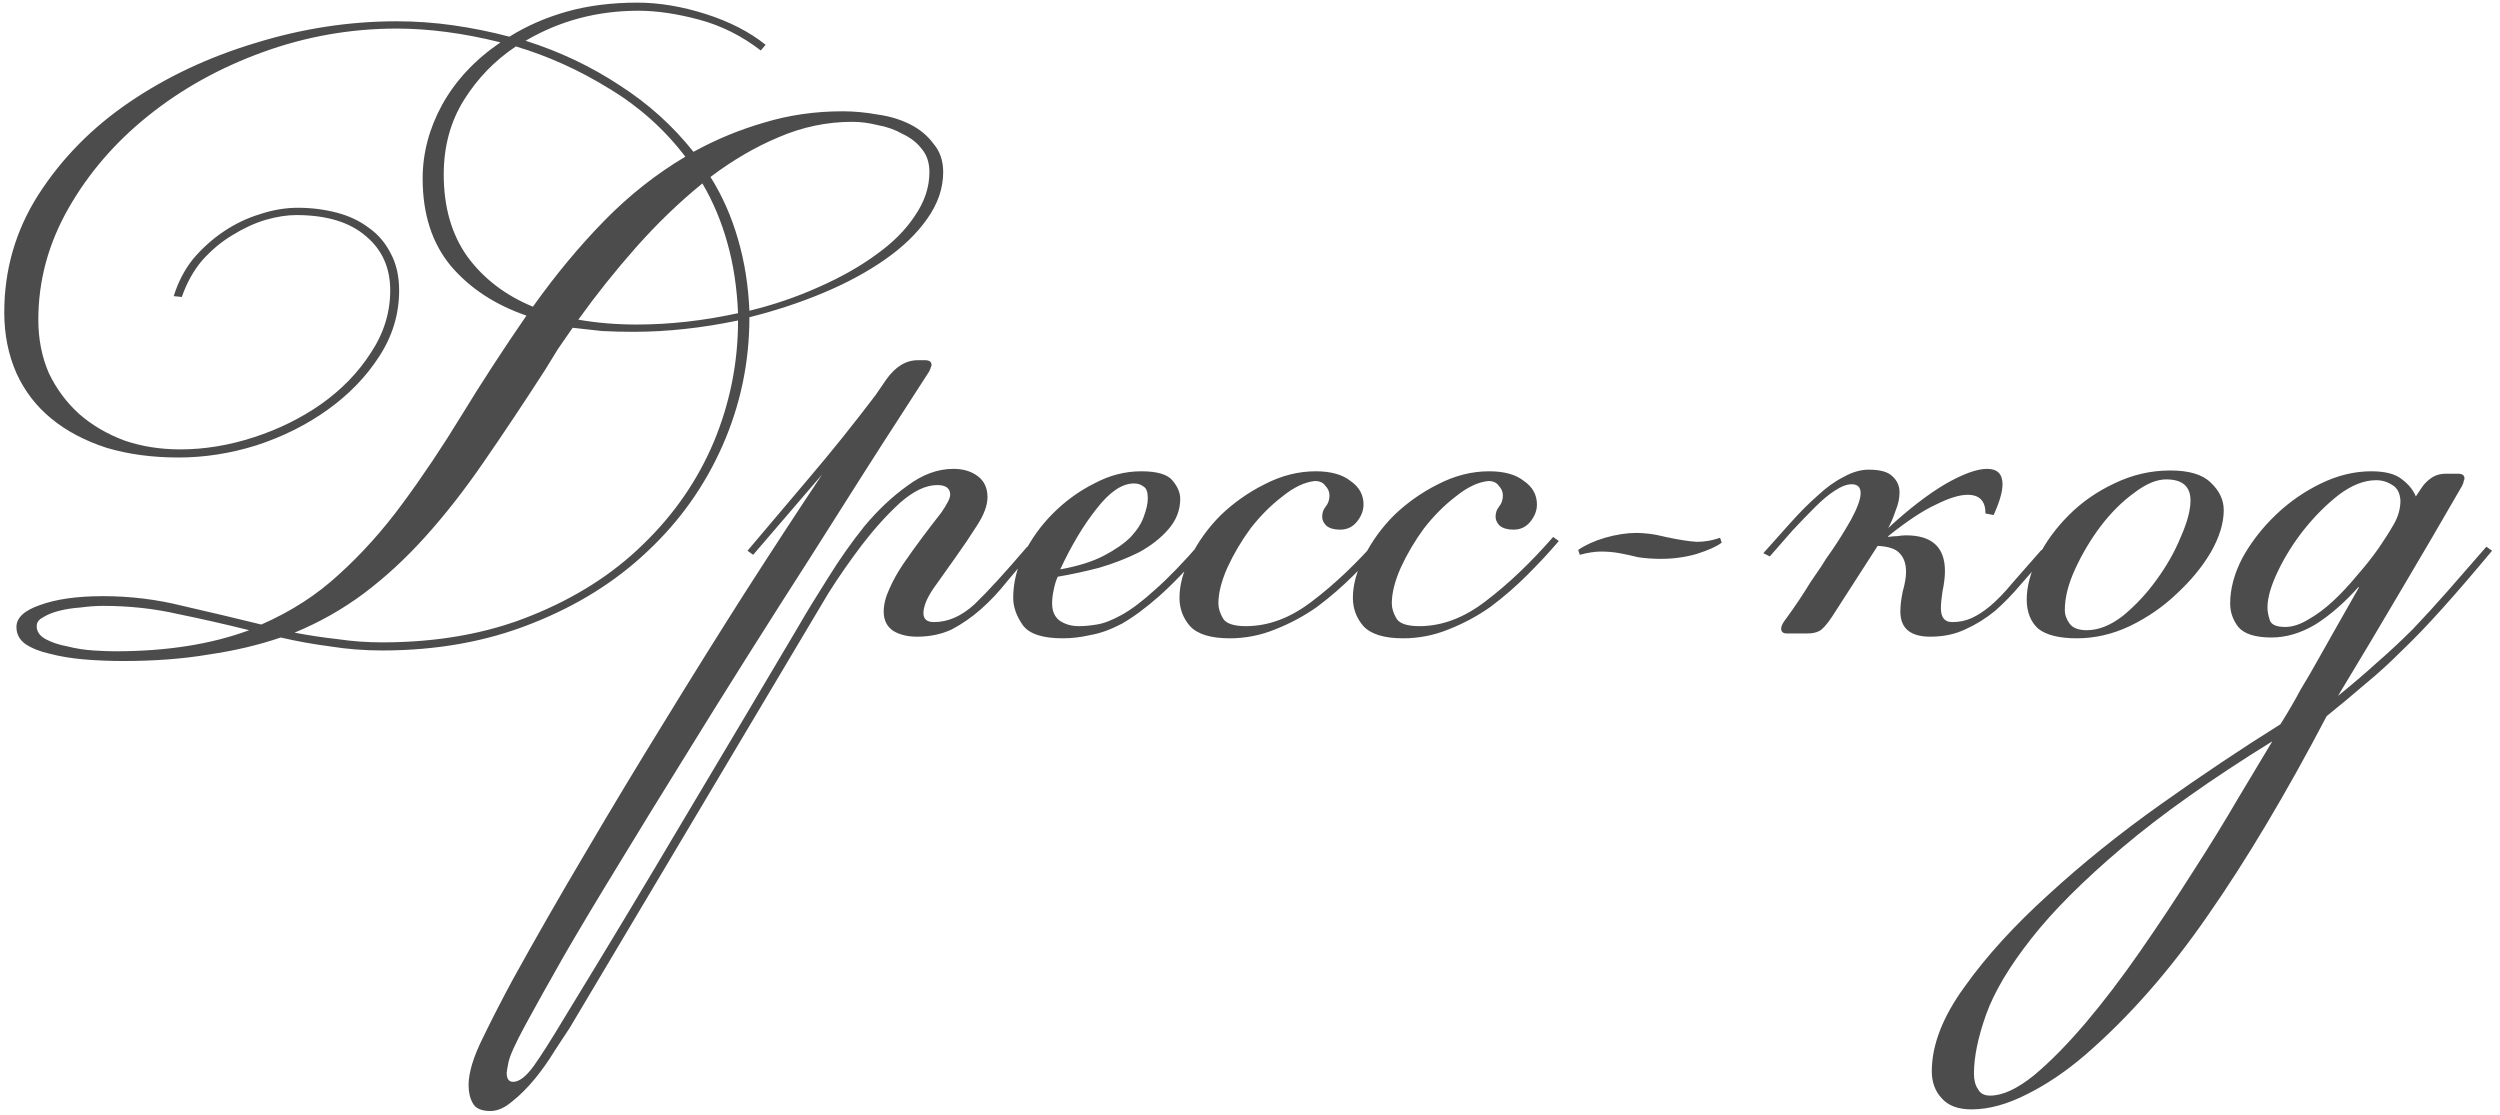 <?xml version="1.0" encoding="UTF-8"?> <svg xmlns="http://www.w3.org/2000/svg" width="296" height="132" viewBox="0 0 296 132" fill="none"><path opacity="0.7" d="M12.217 70.584C15.418 70.584 18.553 70.968 21.625 71.736C24.698 72.44 27.802 73.176 30.938 73.944C34.458 72.408 37.529 70.424 40.154 67.992C42.842 65.56 45.337 62.776 47.642 59.64C50.01 56.44 52.346 52.952 54.65 49.176C56.953 45.4 59.514 41.464 62.33 37.368C58.617 36.088 55.642 34.136 53.401 31.512C51.161 28.824 50.041 25.368 50.041 21.144C50.041 18.136 50.809 15.224 52.346 12.408C53.946 9.528 56.249 7.064 59.258 5.016C54.906 3.928 50.809 3.384 46.969 3.384C41.529 3.384 36.249 4.312 31.13 6.168C26.009 8.024 21.465 10.552 17.497 13.752C13.594 16.888 10.457 20.536 8.089 24.696C5.721 28.856 4.537 33.24 4.537 37.848C4.537 40.152 4.954 42.264 5.785 44.184C6.681 46.04 7.865 47.64 9.338 48.984C10.873 50.328 12.665 51.384 14.713 52.152C16.762 52.856 18.97 53.208 21.337 53.208C24.218 53.208 27.13 52.728 30.073 51.768C33.017 50.808 35.673 49.496 38.041 47.832C40.474 46.104 42.425 44.088 43.898 41.784C45.434 39.48 46.202 37.016 46.202 34.392C46.202 31.704 45.242 29.56 43.322 27.96C41.401 26.296 38.65 25.464 35.066 25.464C33.977 25.464 32.761 25.656 31.418 26.04C30.137 26.424 28.826 27.032 27.482 27.864C26.201 28.632 25.017 29.624 23.93 30.84C22.905 32.056 22.105 33.496 21.529 35.16L20.57 35.064C21.081 33.4 21.849 31.928 22.873 30.648C23.962 29.368 25.177 28.28 26.521 27.384C27.866 26.488 29.273 25.816 30.745 25.368C32.282 24.856 33.785 24.6 35.258 24.6C36.858 24.6 38.394 24.792 39.865 25.176C41.337 25.56 42.617 26.168 43.706 27C44.794 27.768 45.657 28.792 46.297 30.072C46.938 31.288 47.258 32.728 47.258 34.392C47.258 37.208 46.458 39.832 44.858 42.264C43.322 44.632 41.306 46.712 38.809 48.504C36.313 50.296 33.498 51.704 30.361 52.728C27.29 53.688 24.218 54.168 21.145 54.168C18.009 54.168 15.162 53.784 12.601 53.016C10.041 52.184 7.865 51.032 6.074 49.56C4.282 48.088 2.905 46.296 1.946 44.184C0.986 42.008 0.505 39.608 0.505 36.984C0.505 31.928 1.849 27.288 4.537 23.064C7.29 18.776 10.873 15.128 15.29 12.12C19.706 9.112 24.666 6.776 30.169 5.112C35.737 3.384 41.337 2.52 46.969 2.52C49.209 2.52 51.45 2.68 53.69 3C55.929 3.32 58.138 3.768 60.313 4.344C62.361 3.064 64.633 2.072 67.129 1.368C69.626 0.664 72.409 0.312 75.481 0.312C78.041 0.312 80.73 0.76 83.546 1.656C86.362 2.552 88.73 3.768 90.65 5.304L90.073 5.976C87.834 4.248 85.401 3.032 82.778 2.328C80.153 1.624 77.754 1.272 75.578 1.272C70.713 1.272 66.266 2.456 62.233 4.824C66.266 6.104 69.978 7.864 73.37 10.104C76.761 12.28 79.674 14.904 82.106 17.976C84.793 16.504 87.578 15.352 90.457 14.52C93.401 13.624 96.505 13.176 99.769 13.176C101.114 13.176 102.49 13.304 103.898 13.56C105.306 13.752 106.586 14.136 107.738 14.712C108.89 15.288 109.818 16.056 110.522 17.016C111.29 17.912 111.674 19.032 111.674 20.376C111.674 22.296 111.034 24.152 109.754 25.944C108.538 27.672 106.874 29.272 104.762 30.744C102.65 32.216 100.218 33.528 97.466 34.68C94.713 35.832 91.802 36.792 88.73 37.56C88.73 42.872 87.674 47.928 85.561 52.728C83.45 57.528 80.474 61.72 76.633 65.304C72.858 68.888 68.281 71.736 62.906 73.848C57.593 75.96 51.706 77.016 45.242 77.016C43.13 77.016 41.081 76.856 39.097 76.536C37.114 76.28 35.161 75.928 33.242 75.48C30.617 76.376 27.77 77.048 24.698 77.496C21.689 78.008 18.329 78.264 14.617 78.264C13.018 78.264 11.45 78.2 9.914 78.072C8.441 77.944 7.098 77.72 5.881 77.4C4.729 77.144 3.769 76.76 3.002 76.248C2.297 75.736 1.946 75.064 1.946 74.232C1.946 73.144 2.873 72.28 4.729 71.64C6.649 70.936 9.146 70.584 12.217 70.584ZM64.537 43.8C61.977 47.768 59.545 51.416 57.242 54.744C55.002 58.008 52.697 60.952 50.33 63.576C48.026 66.136 45.593 68.376 43.033 70.296C40.538 72.152 37.818 73.688 34.873 74.904C36.538 75.224 38.233 75.48 39.962 75.672C41.69 75.928 43.45 76.056 45.242 76.056C51.834 76.056 57.721 75 62.906 72.888C68.153 70.776 72.57 67.96 76.153 64.44C79.802 60.92 82.585 56.888 84.505 52.344C86.425 47.736 87.385 42.936 87.385 37.944C83.097 38.84 78.969 39.288 75.001 39.288C73.722 39.288 72.474 39.256 71.257 39.192C70.106 39.064 68.954 38.936 67.802 38.808C67.225 39.64 66.65 40.472 66.073 41.304C65.561 42.136 65.049 42.968 64.537 43.8ZM52.538 20.664C52.538 24.504 53.465 27.736 55.322 30.36C57.242 32.984 59.834 34.968 63.097 36.312C65.785 32.536 68.602 29.144 71.546 26.136C74.49 23.128 77.689 20.6 81.145 18.552C78.65 15.288 75.641 12.6 72.121 10.488C68.602 8.312 64.921 6.648 61.081 5.496C58.586 7.16 56.538 9.272 54.938 11.832C53.337 14.392 52.538 17.336 52.538 20.664ZM100.922 14.424C97.913 14.424 95.001 15.032 92.186 16.248C89.433 17.4 86.746 18.968 84.121 20.952C85.529 23.192 86.618 25.656 87.385 28.344C88.153 30.968 88.602 33.784 88.73 36.792C91.609 36.088 94.329 35.16 96.889 34.008C99.513 32.856 101.786 31.576 103.706 30.168C105.69 28.76 107.226 27.224 108.314 25.56C109.466 23.896 110.042 22.168 110.042 20.376C110.042 19.288 109.754 18.392 109.178 17.688C108.602 16.92 107.834 16.312 106.874 15.864C105.978 15.352 104.986 15 103.898 14.808C102.874 14.552 101.882 14.424 100.922 14.424ZM83.162 21.72C80.409 23.96 77.785 26.488 75.29 29.304C72.858 32.056 70.585 34.904 68.474 37.848C70.65 38.232 72.954 38.424 75.385 38.424C79.29 38.424 83.29 37.976 87.385 37.08C87.257 34.072 86.841 31.32 86.138 28.824C85.433 26.264 84.442 23.896 83.162 21.72ZM13.658 77.112C19.738 77.112 25.017 76.28 29.497 74.616C26.681 73.912 23.866 73.272 21.049 72.696C18.233 72.056 15.29 71.736 12.217 71.736C11.386 71.736 10.489 71.8 9.53 71.928C8.633 71.992 7.801 72.12 7.034 72.312C6.266 72.504 5.625 72.76 5.114 73.08C4.601 73.336 4.346 73.688 4.346 74.136C4.346 74.776 4.697 75.288 5.402 75.672C6.106 76.056 6.97 76.344 7.994 76.536C9.018 76.792 10.041 76.952 11.066 77.016C12.089 77.08 12.954 77.112 13.658 77.112ZM108.567 75.384C107.479 75.384 106.551 75.16 105.783 74.712C105.015 74.2 104.631 73.432 104.631 72.408C104.631 71.576 104.855 70.68 105.303 69.72C105.751 68.696 106.327 67.672 107.031 66.648C107.735 65.624 108.471 64.6 109.239 63.576C110.007 62.552 110.743 61.592 111.447 60.696C112.151 59.672 112.503 58.968 112.503 58.584C112.503 57.816 111.991 57.432 110.967 57.432C109.623 57.432 108.151 58.136 106.551 59.544C105.015 60.952 103.511 62.616 102.039 64.536C100.631 66.392 99.319 68.28 98.103 70.2C96.951 72.12 96.055 73.624 95.415 74.712L67.479 121.656C66.967 122.424 66.359 123.352 65.655 124.44C64.951 125.592 64.183 126.68 63.351 127.704C62.455 128.792 61.559 129.688 60.663 130.392C59.767 131.16 58.903 131.544 58.071 131.544C56.983 131.544 56.279 131.224 55.959 130.584C55.639 130.008 55.479 129.304 55.479 128.472C55.479 127 56.055 125.112 57.207 122.808C58.295 120.568 59.479 118.264 60.759 115.896C63.447 111.032 66.327 106.008 69.399 100.824C72.407 95.704 75.511 90.552 78.711 85.368C81.847 80.248 84.983 75.224 88.119 70.296C91.319 65.304 94.391 60.6 97.335 56.184L89.175 65.688L88.503 65.208C90.935 62.328 93.399 59.416 95.895 56.472C98.455 53.464 101.047 50.232 103.671 46.776L104.919 44.952C106.007 43.416 107.255 42.648 108.663 42.648H109.527C110.039 42.648 110.295 42.84 110.295 43.224C110.295 43.288 110.263 43.384 110.199 43.512C110.199 43.576 110.135 43.736 110.007 43.992L106.167 49.944C105.207 51.416 103.831 53.56 102.039 56.376C100.247 59.192 98.199 62.424 95.895 66.072C93.591 69.656 91.127 73.528 88.503 77.688C85.879 81.848 83.287 86.008 80.727 90.168C78.103 94.392 75.607 98.456 73.239 102.36C70.807 106.328 68.663 109.912 66.807 113.112C64.951 116.376 63.415 119.128 62.199 121.368C60.983 123.608 60.311 125.112 60.183 125.88C60.055 126.52 59.991 126.904 59.991 127.032C59.991 127.736 60.247 128.088 60.759 128.088C61.463 128.088 62.263 127.48 63.159 126.264C63.991 125.112 65.271 123.096 66.999 120.216C71.735 112.472 76.375 104.76 80.919 97.08C85.463 89.464 90.007 81.816 94.551 74.136C95.511 72.472 96.663 70.584 98.007 68.472C99.351 66.296 100.791 64.248 102.327 62.328C103.927 60.408 105.623 58.808 107.415 57.528C109.207 56.184 111.031 55.512 112.887 55.512C114.039 55.512 114.999 55.8 115.767 56.376C116.535 56.952 116.919 57.784 116.919 58.872C116.919 59.832 116.503 60.952 115.671 62.232C114.903 63.448 114.039 64.728 113.079 66.072C112.183 67.352 111.319 68.568 110.487 69.72C109.719 70.872 109.335 71.832 109.335 72.6C109.335 73.304 109.751 73.656 110.583 73.656C112.247 73.656 113.847 72.952 115.383 71.544C116.919 70.072 118.999 67.8 121.623 64.728L122.295 65.208C121.271 66.424 120.247 67.64 119.223 68.856C118.263 70.072 117.239 71.16 116.151 72.12C115.063 73.08 113.911 73.88 112.695 74.52C111.479 75.096 110.103 75.384 108.567 75.384ZM125.531 67.416C127.643 67.032 129.371 66.488 130.715 65.784C132.059 65.08 133.115 64.344 133.883 63.576C134.651 62.744 135.163 61.944 135.419 61.176C135.739 60.344 135.899 59.608 135.899 58.968C135.899 58.264 135.739 57.816 135.419 57.624C135.099 57.368 134.715 57.24 134.267 57.24C132.859 57.24 131.387 58.232 129.851 60.216C128.315 62.136 126.875 64.536 125.531 67.416ZM127.739 74.136C128.379 74.136 129.083 74.072 129.851 73.944C130.683 73.816 131.675 73.432 132.827 72.792C133.979 72.152 135.291 71.16 136.763 69.816C138.299 68.472 140.123 66.584 142.234 64.152L142.906 64.632C140.795 67.128 138.907 69.112 137.243 70.584C135.643 71.992 134.171 73.08 132.827 73.848C131.483 74.552 130.235 75 129.083 75.192C127.995 75.448 126.907 75.576 125.819 75.576C123.451 75.576 121.883 75.064 121.115 74.04C120.347 72.952 119.963 71.864 119.963 70.776C119.963 69.048 120.379 67.32 121.211 65.592C122.107 63.8 123.259 62.2 124.667 60.792C126.139 59.32 127.771 58.136 129.562 57.24C131.355 56.28 133.211 55.8 135.131 55.8C137.051 55.8 138.299 56.184 138.875 56.952C139.451 57.656 139.739 58.36 139.739 59.064C139.739 60.408 139.259 61.624 138.299 62.712C137.403 63.736 136.251 64.632 134.843 65.4C133.435 66.104 131.867 66.712 130.139 67.224C128.411 67.672 126.779 68.024 125.243 68.28C125.051 68.664 124.891 69.176 124.763 69.816C124.635 70.392 124.571 70.936 124.571 71.448C124.571 72.344 124.859 73.016 125.435 73.464C126.075 73.912 126.843 74.136 127.739 74.136ZM164.034 64.056C162.946 65.336 161.698 66.68 160.29 68.088C158.946 69.432 157.506 70.68 155.97 71.832C154.434 72.92 152.77 73.816 150.978 74.52C149.25 75.224 147.458 75.576 145.602 75.576C143.362 75.576 141.794 75.096 140.898 74.136C140.066 73.176 139.65 72.056 139.65 70.776C139.65 69.24 140.098 67.608 140.994 65.88C141.89 64.088 143.074 62.456 144.546 60.984C146.082 59.512 147.81 58.296 149.73 57.336C151.714 56.312 153.73 55.8 155.778 55.8C157.57 55.8 158.946 56.184 159.906 56.952C160.93 57.656 161.442 58.584 161.442 59.736C161.442 60.44 161.186 61.112 160.674 61.752C160.162 62.392 159.49 62.712 158.658 62.712C157.954 62.712 157.41 62.552 157.026 62.232C156.706 61.912 156.546 61.56 156.546 61.176C156.546 60.728 156.674 60.344 156.93 60.024C157.25 59.64 157.41 59.192 157.41 58.68C157.41 58.232 157.25 57.848 156.93 57.528C156.674 57.144 156.258 56.952 155.682 56.952C154.466 57.08 153.186 57.688 151.842 58.776C150.498 59.8 149.25 61.048 148.098 62.52C147.01 63.992 146.082 65.56 145.314 67.224C144.61 68.824 144.258 70.232 144.258 71.448C144.258 72.024 144.45 72.632 144.834 73.272C145.218 73.848 146.114 74.136 147.522 74.136C150.21 74.136 152.834 73.144 155.394 71.16C158.018 69.176 160.674 66.648 163.362 63.576L164.034 64.056ZM184.565 64.056C183.477 65.336 182.229 66.68 180.821 68.088C179.477 69.432 178.037 70.68 176.501 71.832C174.965 72.92 173.301 73.816 171.509 74.52C169.781 75.224 167.989 75.576 166.133 75.576C163.893 75.576 162.325 75.096 161.429 74.136C160.597 73.176 160.181 72.056 160.181 70.776C160.181 69.24 160.629 67.608 161.525 65.88C162.421 64.088 163.605 62.456 165.077 60.984C166.613 59.512 168.341 58.296 170.261 57.336C172.245 56.312 174.261 55.8 176.309 55.8C178.101 55.8 179.477 56.184 180.437 56.952C181.461 57.656 181.973 58.584 181.973 59.736C181.973 60.44 181.717 61.112 181.205 61.752C180.693 62.392 180.021 62.712 179.189 62.712C178.485 62.712 177.941 62.552 177.557 62.232C177.237 61.912 177.077 61.56 177.077 61.176C177.077 60.728 177.205 60.344 177.461 60.024C177.781 59.64 177.941 59.192 177.941 58.68C177.941 58.232 177.781 57.848 177.461 57.528C177.205 57.144 176.789 56.952 176.213 56.952C174.997 57.08 173.717 57.688 172.373 58.776C171.029 59.8 169.781 61.048 168.629 62.52C167.541 63.992 166.613 65.56 165.845 67.224C165.141 68.824 164.789 70.232 164.789 71.448C164.789 72.024 164.981 72.632 165.365 73.272C165.749 73.848 166.645 74.136 168.053 74.136C170.741 74.136 173.365 73.144 175.925 71.16C178.549 69.176 181.205 66.648 183.893 63.576L184.565 64.056ZM193.769 63.096C194.153 63.096 194.633 63.128 195.209 63.192C195.785 63.256 196.457 63.384 197.225 63.576C198.697 63.896 199.913 64.088 200.873 64.152C201.833 64.152 202.76 63.992 203.656 63.672L203.849 64.248C203.273 64.696 202.281 65.144 200.873 65.592C199.529 65.976 198.121 66.168 196.649 66.168C195.689 66.168 194.793 66.104 193.961 65.976C193.193 65.784 192.457 65.624 191.753 65.496C191.049 65.368 190.313 65.304 189.545 65.304C188.841 65.304 188.009 65.432 187.049 65.688L186.857 65.112C187.689 64.536 188.745 64.056 190.025 63.672C191.369 63.288 192.617 63.096 193.769 63.096ZM228.554 75.384C226.186 75.384 225.002 74.392 225.002 72.408C225.002 71.704 225.098 70.904 225.29 70.008C225.546 69.112 225.674 68.344 225.674 67.704C225.674 66.744 225.418 66.008 224.906 65.496C224.458 64.984 223.594 64.696 222.314 64.632L216.938 72.984C216.298 73.944 215.786 74.52 215.402 74.712C215.018 74.904 214.57 75 214.058 75H211.562C211.114 75 210.89 74.808 210.89 74.424C210.89 74.232 210.986 73.976 211.178 73.656C211.882 72.696 212.49 71.832 213.002 71.064C213.514 70.296 213.962 69.592 214.346 68.952C214.794 68.312 215.21 67.704 215.594 67.128C215.978 66.488 216.426 65.816 216.938 65.112C217.642 64.088 218.378 62.904 219.146 61.56C219.914 60.152 220.298 59.096 220.298 58.392C220.298 57.688 219.946 57.336 219.242 57.336C218.666 57.336 217.994 57.592 217.226 58.104C216.522 58.552 215.754 59.192 214.922 60.024C214.09 60.856 213.194 61.784 212.234 62.808C211.338 63.832 210.442 64.856 209.546 65.88L208.778 65.496C209.93 64.216 211.018 63 212.042 61.848C213.13 60.632 214.186 59.576 215.21 58.68C216.234 57.72 217.258 56.984 218.282 56.472C219.306 55.896 220.298 55.608 221.258 55.608C222.602 55.608 223.53 55.864 224.042 56.376C224.618 56.888 224.906 57.528 224.906 58.296C224.906 59 224.746 59.736 224.426 60.504C224.17 61.272 223.882 61.944 223.562 62.52C225.994 60.28 228.234 58.552 230.281 57.336C232.394 56.12 234.058 55.512 235.274 55.512C236.49 55.512 237.098 56.12 237.098 57.336C237.098 58.232 236.746 59.448 236.042 60.984L235.082 60.792C235.082 59.32 234.378 58.584 232.97 58.584C232.01 58.584 230.762 58.968 229.226 59.736C227.69 60.44 225.802 61.688 223.562 63.48V63.576C223.946 63.512 224.298 63.48 224.618 63.48C225.002 63.416 225.354 63.384 225.674 63.384C228.746 63.384 230.281 64.792 230.281 67.608C230.281 68.312 230.186 69.112 229.994 70.008C229.866 70.84 229.802 71.512 229.802 72.024C229.802 73.112 230.25 73.656 231.146 73.656C231.978 73.656 232.746 73.496 233.45 73.176C234.154 72.856 234.89 72.376 235.658 71.736C236.49 71.032 237.354 70.136 238.25 69.048C239.21 67.96 240.362 66.648 241.706 65.112L242.378 65.592C241.354 66.808 240.33 67.992 239.306 69.144C238.346 70.296 237.322 71.352 236.234 72.312C235.146 73.208 233.962 73.944 232.682 74.52C231.466 75.096 230.09 75.384 228.554 75.384ZM256.475 56.76C255.323 56.76 254.043 57.304 252.635 58.392C251.227 59.416 249.915 60.728 248.699 62.328C247.547 63.864 246.555 65.528 245.723 67.32C244.891 69.112 244.475 70.744 244.475 72.216C244.475 72.792 244.667 73.336 245.051 73.848C245.435 74.36 246.107 74.616 247.067 74.616C248.475 74.616 249.915 74.04 251.387 72.888C252.859 71.672 254.171 70.264 255.323 68.664C256.539 67 257.499 65.304 258.203 63.576C258.971 61.848 259.355 60.408 259.355 59.256C259.355 57.592 258.395 56.76 256.475 56.76ZM256.955 55.704C259.195 55.704 260.795 56.184 261.755 57.144C262.779 58.104 263.291 59.192 263.291 60.408C263.291 61.944 262.779 63.608 261.755 65.4C260.731 67.128 259.387 68.76 257.723 70.296C256.123 71.832 254.267 73.112 252.155 74.136C250.107 75.096 248.027 75.576 245.915 75.576C243.803 75.576 242.267 75.192 241.307 74.424C240.411 73.592 239.963 72.44 239.963 70.968C239.963 69.432 240.411 67.768 241.307 65.976C242.203 64.184 243.419 62.52 244.955 60.984C246.491 59.448 248.283 58.2 250.331 57.24C252.443 56.216 254.651 55.704 256.955 55.704ZM276.82 82.392C278.484 81.048 280.02 79.736 281.428 78.456C282.9 77.176 284.308 75.864 285.652 74.52C286.996 73.112 288.372 71.608 289.78 70.008C291.188 68.408 292.724 66.648 294.388 64.728L295.06 65.208C292.82 67.896 290.836 70.2 289.108 72.12C287.444 73.976 285.876 75.608 284.404 77.016C282.932 78.488 281.492 79.8 280.084 80.952C278.676 82.168 277.14 83.448 275.476 84.792C270.676 93.944 266.004 101.784 261.46 108.312C256.916 114.904 252.052 120.44 246.868 124.92C244.628 126.84 242.356 128.376 240.052 129.528C237.684 130.744 235.476 131.352 233.428 131.352C231.828 131.352 230.644 130.904 229.876 130.008C229.108 129.176 228.724 128.12 228.724 126.84C228.724 123.704 230.036 120.344 232.66 116.76C235.22 113.176 238.516 109.56 242.548 105.912C246.516 102.264 250.932 98.712 255.796 95.256C260.66 91.8 265.396 88.632 270.004 85.752C270.964 84.216 271.764 82.84 272.404 81.624C273.108 80.472 273.78 79.32 274.42 78.168C275.06 77.016 275.764 75.768 276.532 74.424C277.3 73.08 278.228 71.448 279.316 69.528H279.22C277.556 71.384 275.86 72.856 274.132 73.944C272.404 74.968 270.676 75.48 268.948 75.48C267.028 75.48 265.716 75.064 265.012 74.232C264.372 73.4 264.052 72.472 264.052 71.448C264.052 69.72 264.532 67.928 265.492 66.072C266.516 64.216 267.828 62.52 269.428 60.984C271.028 59.448 272.82 58.2 274.804 57.24C276.788 56.28 278.772 55.8 280.756 55.8C282.42 55.8 283.636 56.12 284.404 56.76C285.172 57.336 285.716 58.008 286.036 58.776L286.612 57.912C286.932 57.4 287.316 56.984 287.764 56.664C288.276 56.28 288.884 56.088 289.588 56.088H291.028C291.54 56.088 291.796 56.28 291.796 56.664C291.796 56.728 291.764 56.824 291.7 56.952C291.7 57.08 291.636 57.272 291.508 57.528C289.076 61.752 286.644 65.912 284.212 70.008C281.844 74.04 279.38 78.168 276.82 82.392ZM269.044 87.768C261.812 92.248 255.892 96.44 251.284 100.344C246.676 104.248 243.092 107.832 240.532 111.096C237.908 114.424 236.116 117.432 235.156 120.12C234.196 122.808 233.716 125.144 233.716 127.128C233.716 127.896 233.876 128.504 234.196 128.952C234.452 129.464 234.932 129.72 235.636 129.72C237.108 129.72 238.836 128.92 240.82 127.32C242.74 125.72 244.788 123.64 246.964 121.08C249.076 118.584 251.22 115.768 253.396 112.632C255.572 109.496 257.652 106.36 259.636 103.224C261.62 100.152 263.412 97.24 265.012 94.488C266.676 91.736 268.02 89.496 269.044 87.768ZM281.332 56.856C279.924 56.856 278.452 57.432 276.916 58.584C275.444 59.736 274.068 61.112 272.788 62.712C271.572 64.248 270.548 65.88 269.716 67.608C268.884 69.336 268.468 70.776 268.468 71.928C268.468 72.376 268.564 72.888 268.756 73.464C268.948 73.976 269.556 74.232 270.58 74.232C271.412 74.232 272.308 73.944 273.268 73.368C274.292 72.792 275.284 72.056 276.244 71.16C277.204 70.264 278.132 69.272 279.028 68.184C279.988 67.096 280.852 66.008 281.62 64.92C282.324 63.896 282.932 62.936 283.444 62.04C283.956 61.144 284.212 60.216 284.212 59.256C284.148 58.36 283.828 57.752 283.252 57.432C282.676 57.048 282.036 56.856 281.332 56.856Z" fill="black"></path></svg> 